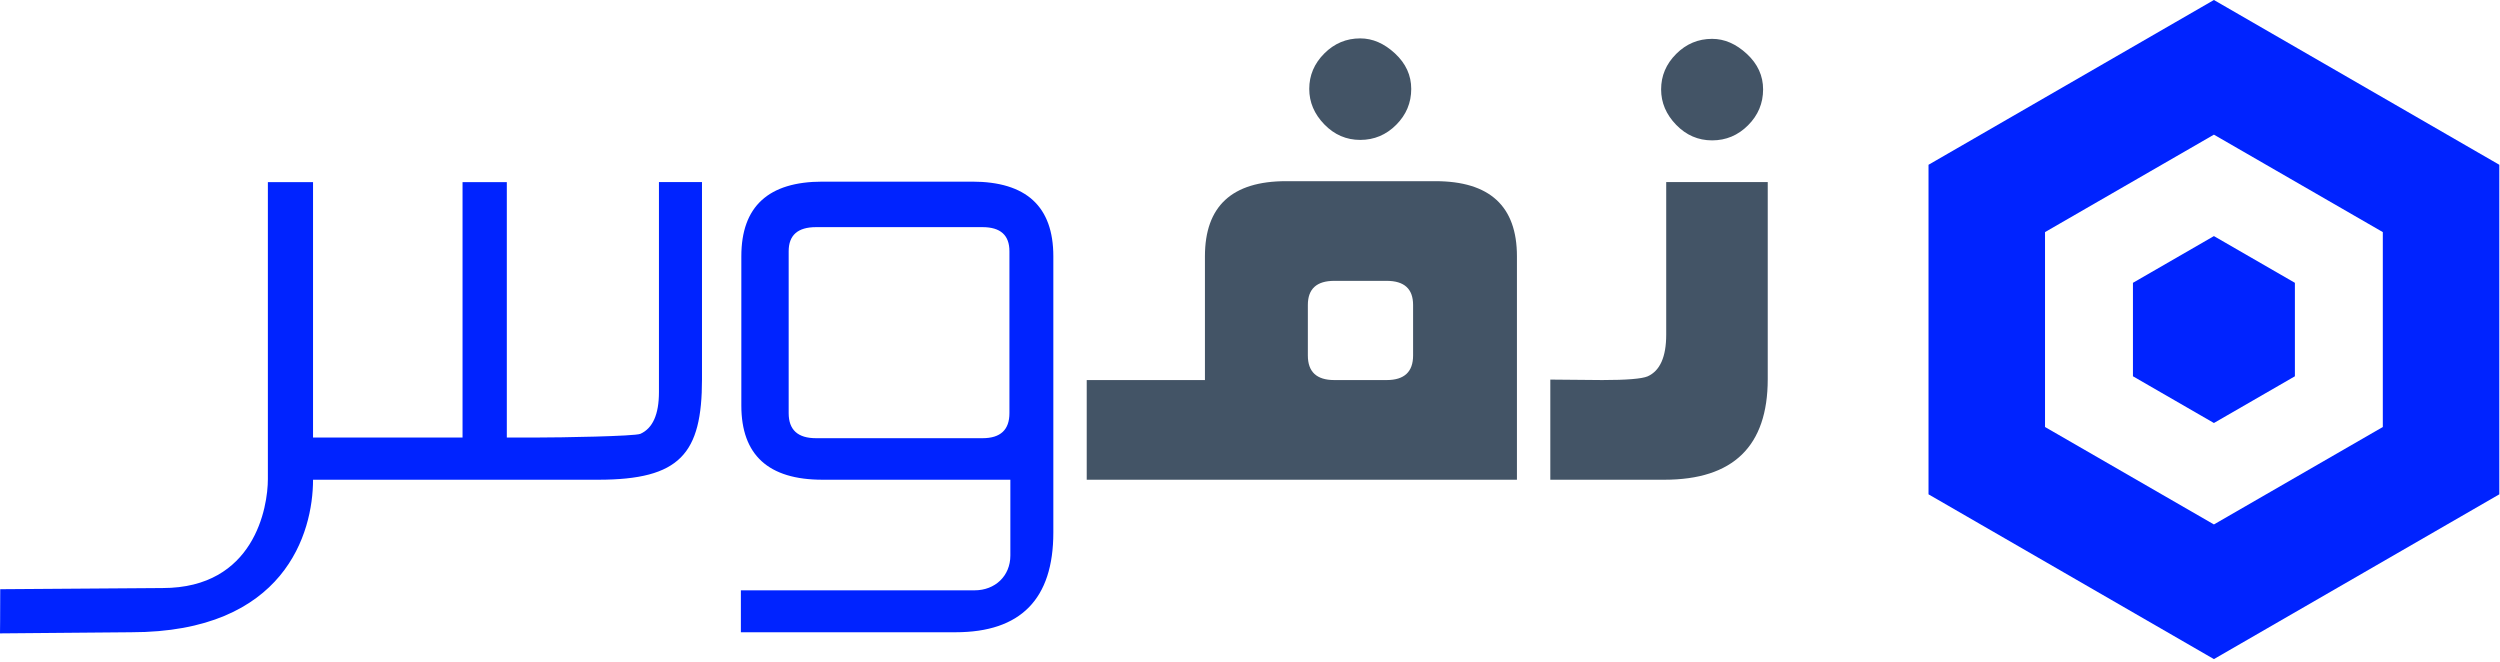 <?xml version="1.0" encoding="UTF-8" standalone="no"?><!DOCTYPE svg PUBLIC "-//W3C//DTD SVG 1.1//EN" "http://www.w3.org/Graphics/SVG/1.1/DTD/svg11.dtd"><svg width="100%" height="100%" viewBox="0 0 574 152" version="1.1" xmlns="http://www.w3.org/2000/svg" xmlns:xlink="http://www.w3.org/1999/xlink" xml:space="preserve" xmlns:serif="http://www.serif.com/" style="fill-rule:evenodd;clip-rule:evenodd;stroke-linejoin:round;stroke-miterlimit:2;"><g><path d="M573.843,113.498l-0,-75.665l-65.528,-37.833l-65.527,37.833l-0,75.665l65.527,37.833l65.528,-37.833Zm-104.306,-60.207l38.778,-22.375l38.779,22.375l0,44.749l-38.779,22.374l-38.778,-22.374l-0,-44.749Zm38.778,43.833l-18.591,-10.729l0,-21.459l18.591,-10.729l18.592,10.729l-0,21.459l-18.592,10.729Z" style="fill:#0023ff;fill-rule:nonzero;"/><g><path d="M161.178,87.048c0,17.133 -5.003,23.098 -23.843,23.098l-65.461,-0c-0,12.186 -6.46,35.019 -41.759,35.019c-0.58,0 -30.115,0.26 -30.115,0.26c-0,0 0.053,-3.839 0.053,-10.144c0.186,-0 37.087,-0.266 37.272,-0.266c21.106,-0 24.18,-18.56 24.18,-25.017l-0,-68.188l10.369,0l-0,58.648l34.327,0l0,-58.648l10.166,0l-0,58.648l6.705,0c5.606,0 22.617,-0.284 23.966,-0.851c2.838,-1.278 4.257,-4.471 4.257,-9.58l0,-48.217l9.883,0l0,45.238Zm80.668,-28.207l0,63.439c0,15.257 -7.486,22.885 -22.459,22.885l-49.282,0l-0,-9.627l53.677,0c4.689,0 8.196,-3.294 8.196,-7.983l0,-17.409l-43.139,-0c-12.419,-0 -18.628,-5.677 -18.628,-17.031l0,-34.274c0,-11.425 6.209,-17.137 18.628,-17.137l34.38,-0c12.418,-0 18.627,5.712 18.627,17.137Zm-10.081,36.019l0,-37.175c0,-3.69 -2.058,-5.535 -6.173,-5.535l-38.233,-0c-4.187,-0 -6.28,1.845 -6.28,5.535l0,37.175c0,3.832 2.093,5.748 6.28,5.748l38.233,0c4.115,0 6.173,-1.916 6.173,-5.748Z" style="fill:#0023ff;"/><path d="M324.019,20.415c0,3.194 -1.153,5.943 -3.459,8.25c-2.306,2.306 -5.056,3.459 -8.249,3.459c-3.194,0 -5.943,-1.189 -8.249,-3.566c-2.307,-2.377 -3.46,-5.091 -3.46,-8.143c0,-3.122 1.153,-5.836 3.46,-8.142c2.306,-2.307 5.055,-3.46 8.249,-3.46c2.838,0 5.499,1.153 7.983,3.46c2.483,2.306 3.725,5.02 3.725,8.142Zm24.269,89.731l-98.778,-0l0,-22.885l27.143,-0l-0,-28.42c-0,-11.496 6.209,-17.244 18.627,-17.244l34.274,0c12.489,0 18.734,5.748 18.734,17.244l-0,51.305Zm-23.843,-28.527l0,-11.602c0,-3.69 -2.022,-5.535 -6.067,-5.535l-12.028,0c-4.045,0 -6.067,1.845 -6.067,5.535l-0,11.602c-0,3.761 2.022,5.642 6.067,5.642l12.028,-0c4.045,-0 6.067,-1.881 6.067,-5.642Zm80.363,-61.097c0,3.193 -1.153,5.943 -3.459,8.249c-2.306,2.306 -5.056,3.459 -8.249,3.459c-3.193,0 -5.943,-1.188 -8.249,-3.565c-2.307,-2.378 -3.46,-5.092 -3.46,-8.143c0,-3.122 1.153,-5.837 3.46,-8.143c2.306,-2.306 5.056,-3.459 8.249,-3.459c2.838,-0 5.499,1.153 7.983,3.459c2.484,2.306 3.725,5.021 3.725,8.143Zm1.065,66.526c-0,15.398 -7.912,23.098 -23.737,23.098l-26.184,-0l-0,-22.992l11.921,0.107c5.606,-0 9.083,-0.284 10.431,-0.852c2.839,-1.277 4.258,-4.47 4.258,-9.58l0,-35.019l23.311,0l-0,45.238Z" style="fill:#435466;"/></g></g></svg>